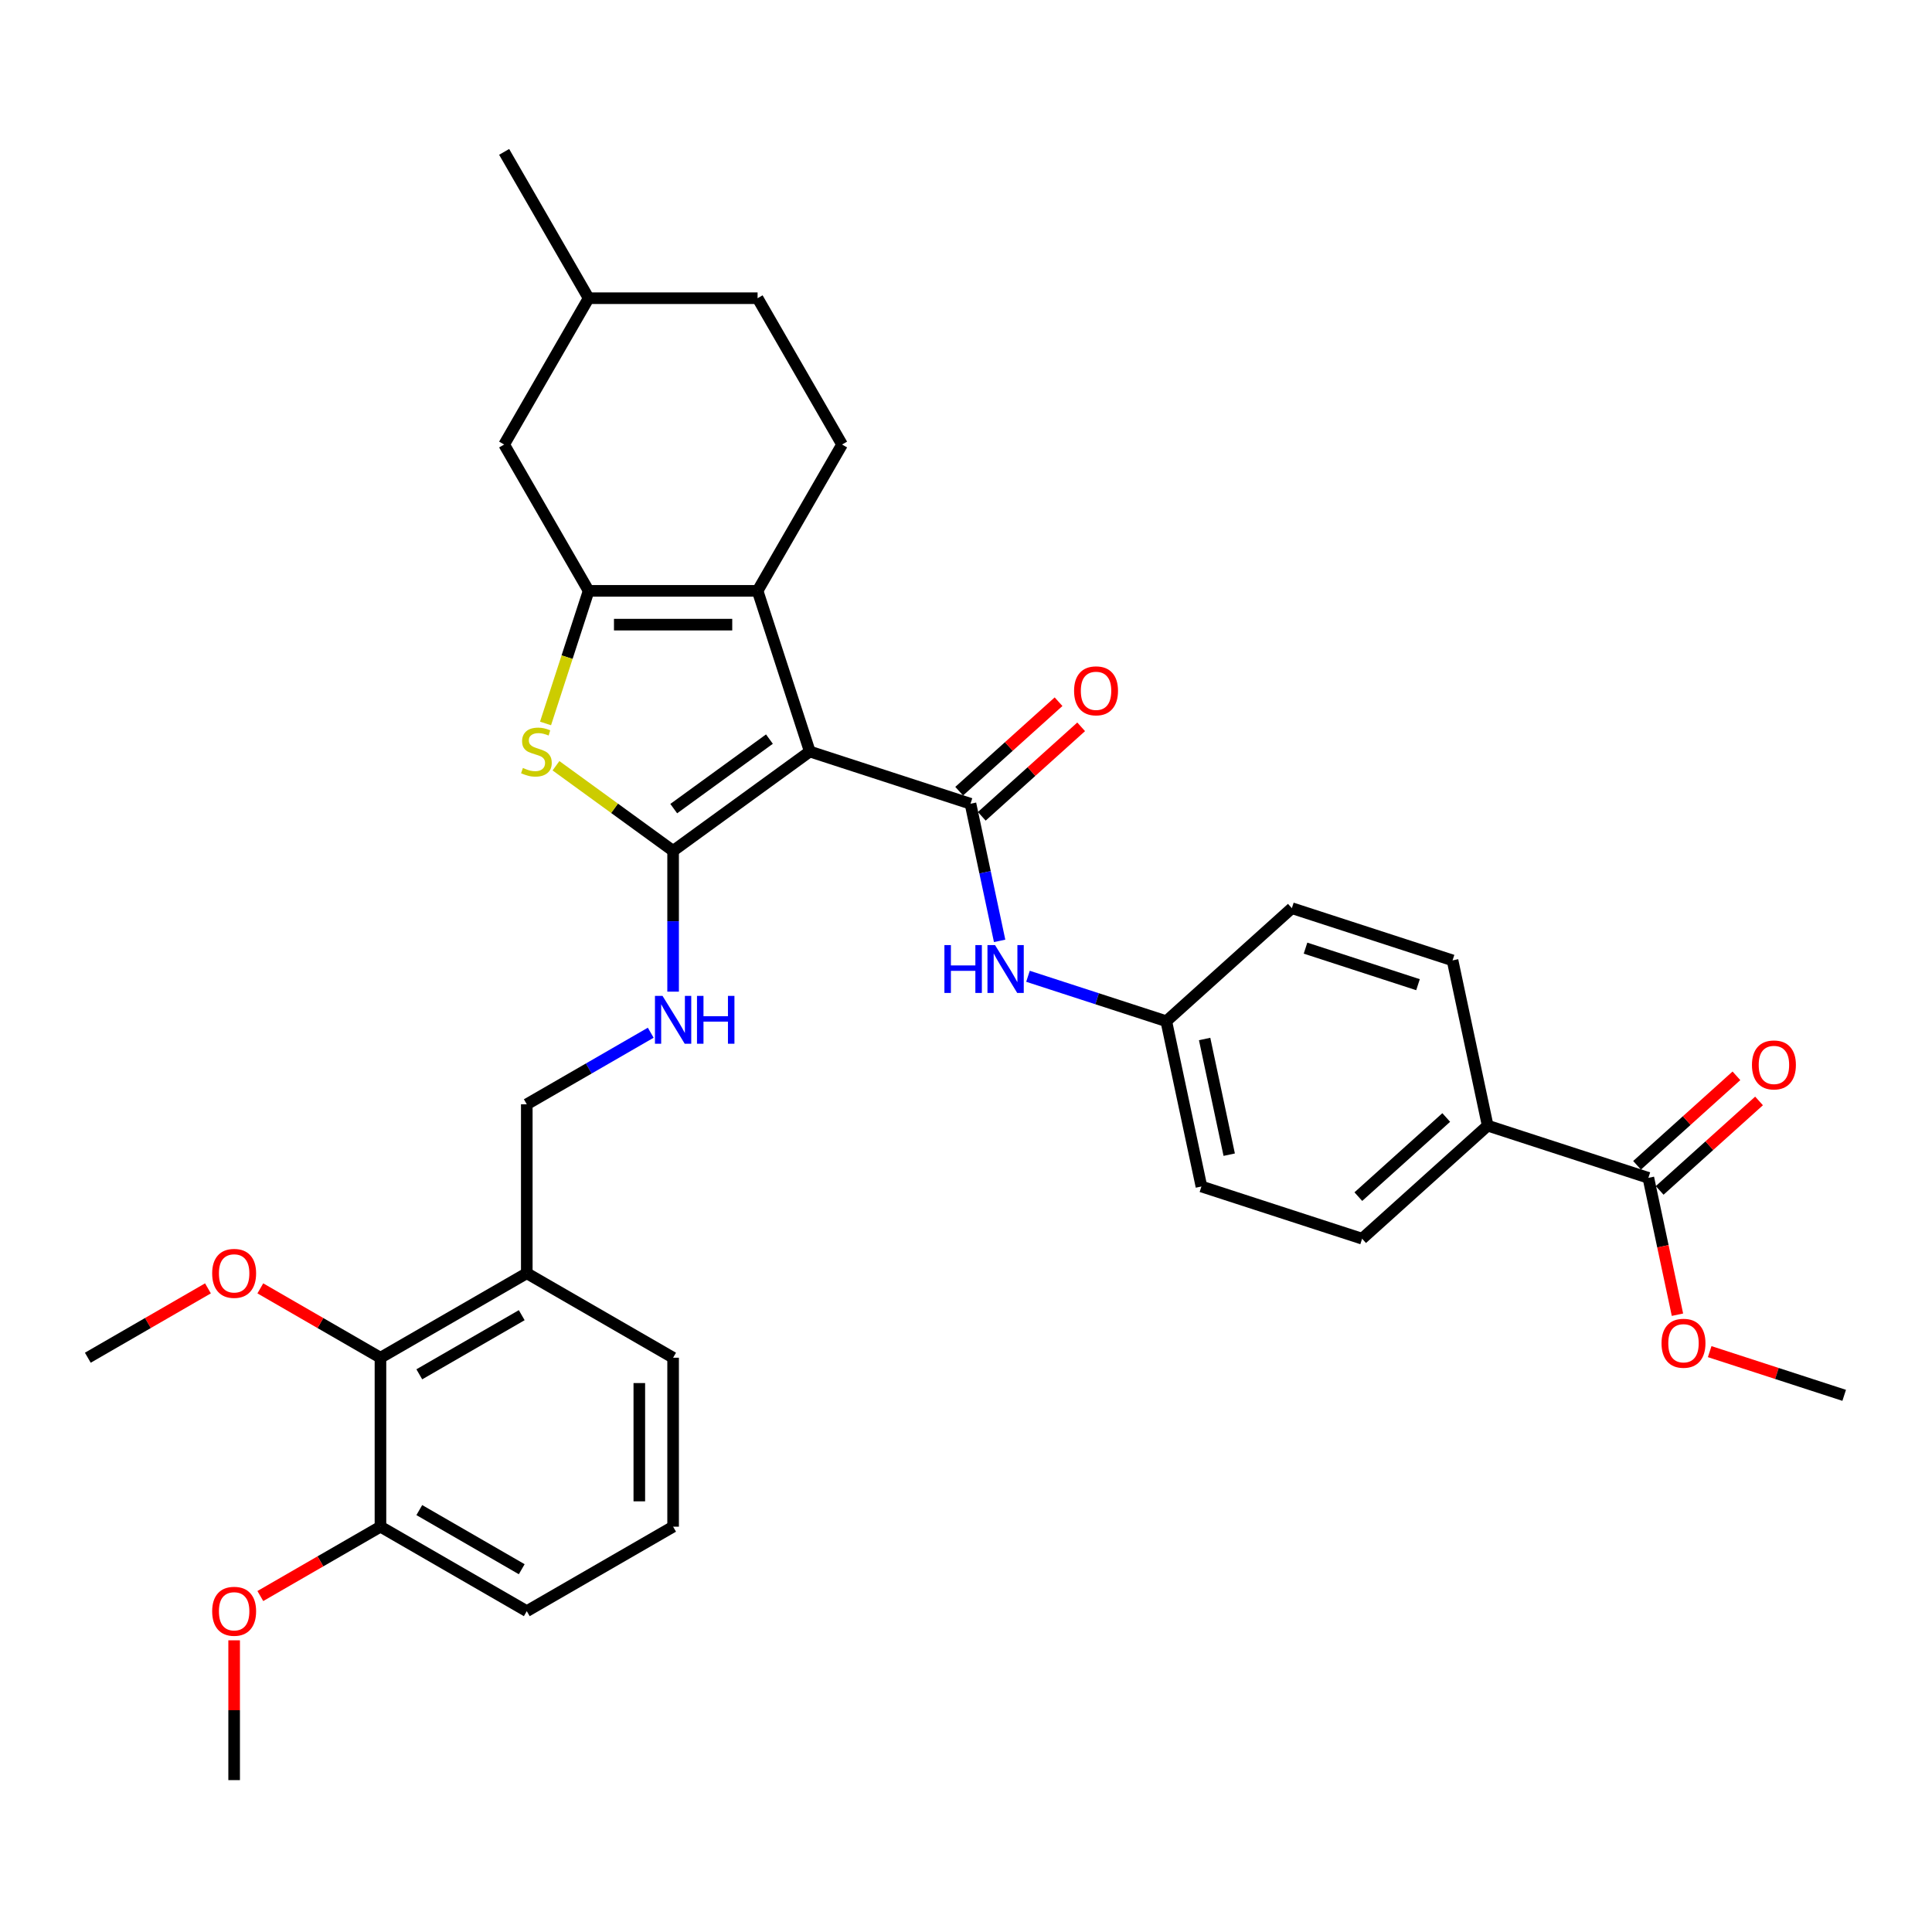 <?xml version='1.0' encoding='iso-8859-1'?>
<svg version='1.1' baseProfile='full'
              xmlns='http://www.w3.org/2000/svg'
                      xmlns:rdkit='http://www.rdkit.org/xml'
                      xmlns:xlink='http://www.w3.org/1999/xlink'
                  xml:space='preserve'
width='1000px' height='1000px' viewBox='0 0 1000 1000'>
<!-- END OF HEADER -->
<rect style='opacity:1.0;fill:#FFFFFF;stroke:none' width='1000' height='1000' x='0' y='0'> </rect>
<path class='bond-0' d='M 419.148,388.995 L 348.398,440.398' style='fill:none;fill-rule:evenodd;stroke:#000000;stroke-width:6px;stroke-linecap:butt;stroke-linejoin:miter;stroke-opacity:1' />
<path class='bond-0' d='M 398.255,382.555 L 348.73,418.537' style='fill:none;fill-rule:evenodd;stroke:#000000;stroke-width:6px;stroke-linecap:butt;stroke-linejoin:miter;stroke-opacity:1' />
<path class='bond-1' d='M 419.148,388.995 L 392.124,305.822' style='fill:none;fill-rule:evenodd;stroke:#000000;stroke-width:6px;stroke-linecap:butt;stroke-linejoin:miter;stroke-opacity:1' />
<path class='bond-3' d='M 419.148,388.995 L 502.321,416.019' style='fill:none;fill-rule:evenodd;stroke:#000000;stroke-width:6px;stroke-linecap:butt;stroke-linejoin:miter;stroke-opacity:1' />
<path class='bond-4' d='M 348.398,440.398 L 318.086,418.375' style='fill:none;fill-rule:evenodd;stroke:#000000;stroke-width:6px;stroke-linecap:butt;stroke-linejoin:miter;stroke-opacity:1' />
<path class='bond-4' d='M 318.086,418.375 L 287.775,396.352' style='fill:none;fill-rule:evenodd;stroke:#CCCC00;stroke-width:6px;stroke-linecap:butt;stroke-linejoin:miter;stroke-opacity:1' />
<path class='bond-5' d='M 348.398,440.398 L 348.398,476.839' style='fill:none;fill-rule:evenodd;stroke:#000000;stroke-width:6px;stroke-linecap:butt;stroke-linejoin:miter;stroke-opacity:1' />
<path class='bond-5' d='M 348.398,476.839 L 348.398,513.28' style='fill:none;fill-rule:evenodd;stroke:#0000FF;stroke-width:6px;stroke-linecap:butt;stroke-linejoin:miter;stroke-opacity:1' />
<path class='bond-2' d='M 392.124,305.822 L 304.672,305.822' style='fill:none;fill-rule:evenodd;stroke:#000000;stroke-width:6px;stroke-linecap:butt;stroke-linejoin:miter;stroke-opacity:1' />
<path class='bond-2' d='M 379.006,323.313 L 317.79,323.313' style='fill:none;fill-rule:evenodd;stroke:#000000;stroke-width:6px;stroke-linecap:butt;stroke-linejoin:miter;stroke-opacity:1' />
<path class='bond-8' d='M 392.124,305.822 L 435.85,230.087' style='fill:none;fill-rule:evenodd;stroke:#000000;stroke-width:6px;stroke-linecap:butt;stroke-linejoin:miter;stroke-opacity:1' />
<path class='bond-11' d='M 304.672,305.822 L 260.946,230.087' style='fill:none;fill-rule:evenodd;stroke:#000000;stroke-width:6px;stroke-linecap:butt;stroke-linejoin:miter;stroke-opacity:1' />
<path class='bond-34' d='M 304.672,305.822 L 293.521,340.141' style='fill:none;fill-rule:evenodd;stroke:#000000;stroke-width:6px;stroke-linecap:butt;stroke-linejoin:miter;stroke-opacity:1' />
<path class='bond-34' d='M 293.521,340.141 L 282.37,374.46' style='fill:none;fill-rule:evenodd;stroke:#CCCC00;stroke-width:6px;stroke-linecap:butt;stroke-linejoin:miter;stroke-opacity:1' />
<path class='bond-6' d='M 502.321,416.019 L 509.863,451.505' style='fill:none;fill-rule:evenodd;stroke:#000000;stroke-width:6px;stroke-linecap:butt;stroke-linejoin:miter;stroke-opacity:1' />
<path class='bond-6' d='M 509.863,451.505 L 517.406,486.99' style='fill:none;fill-rule:evenodd;stroke:#0000FF;stroke-width:6px;stroke-linecap:butt;stroke-linejoin:miter;stroke-opacity:1' />
<path class='bond-12' d='M 508.172,422.518 L 533.89,399.362' style='fill:none;fill-rule:evenodd;stroke:#000000;stroke-width:6px;stroke-linecap:butt;stroke-linejoin:miter;stroke-opacity:1' />
<path class='bond-12' d='M 533.89,399.362 L 559.607,376.206' style='fill:none;fill-rule:evenodd;stroke:#FF0000;stroke-width:6px;stroke-linecap:butt;stroke-linejoin:miter;stroke-opacity:1' />
<path class='bond-12' d='M 496.469,409.52 L 522.186,386.364' style='fill:none;fill-rule:evenodd;stroke:#000000;stroke-width:6px;stroke-linecap:butt;stroke-linejoin:miter;stroke-opacity:1' />
<path class='bond-12' d='M 522.186,386.364 L 547.903,363.208' style='fill:none;fill-rule:evenodd;stroke:#FF0000;stroke-width:6px;stroke-linecap:butt;stroke-linejoin:miter;stroke-opacity:1' />
<path class='bond-14' d='M 336.819,534.535 L 304.741,553.056' style='fill:none;fill-rule:evenodd;stroke:#0000FF;stroke-width:6px;stroke-linecap:butt;stroke-linejoin:miter;stroke-opacity:1' />
<path class='bond-14' d='M 304.741,553.056 L 272.662,571.576' style='fill:none;fill-rule:evenodd;stroke:#000000;stroke-width:6px;stroke-linecap:butt;stroke-linejoin:miter;stroke-opacity:1' />
<path class='bond-17' d='M 532.082,505.322 L 567.878,516.953' style='fill:none;fill-rule:evenodd;stroke:#0000FF;stroke-width:6px;stroke-linecap:butt;stroke-linejoin:miter;stroke-opacity:1' />
<path class='bond-17' d='M 567.878,516.953 L 603.675,528.584' style='fill:none;fill-rule:evenodd;stroke:#000000;stroke-width:6px;stroke-linecap:butt;stroke-linejoin:miter;stroke-opacity:1' />
<path class='bond-7' d='M 853.191,609.657 L 770.019,582.633' style='fill:none;fill-rule:evenodd;stroke:#000000;stroke-width:6px;stroke-linecap:butt;stroke-linejoin:miter;stroke-opacity:1' />
<path class='bond-15' d='M 859.043,616.156 L 884.76,593' style='fill:none;fill-rule:evenodd;stroke:#000000;stroke-width:6px;stroke-linecap:butt;stroke-linejoin:miter;stroke-opacity:1' />
<path class='bond-15' d='M 884.76,593 L 910.477,569.844' style='fill:none;fill-rule:evenodd;stroke:#FF0000;stroke-width:6px;stroke-linecap:butt;stroke-linejoin:miter;stroke-opacity:1' />
<path class='bond-15' d='M 847.339,603.158 L 873.057,580.002' style='fill:none;fill-rule:evenodd;stroke:#000000;stroke-width:6px;stroke-linecap:butt;stroke-linejoin:miter;stroke-opacity:1' />
<path class='bond-15' d='M 873.057,580.002 L 898.774,556.846' style='fill:none;fill-rule:evenodd;stroke:#FF0000;stroke-width:6px;stroke-linecap:butt;stroke-linejoin:miter;stroke-opacity:1' />
<path class='bond-21' d='M 853.191,609.657 L 860.719,645.073' style='fill:none;fill-rule:evenodd;stroke:#000000;stroke-width:6px;stroke-linecap:butt;stroke-linejoin:miter;stroke-opacity:1' />
<path class='bond-21' d='M 860.719,645.073 L 868.247,680.489' style='fill:none;fill-rule:evenodd;stroke:#FF0000;stroke-width:6px;stroke-linecap:butt;stroke-linejoin:miter;stroke-opacity:1' />
<path class='bond-20' d='M 435.85,230.087 L 392.124,154.351' style='fill:none;fill-rule:evenodd;stroke:#000000;stroke-width:6px;stroke-linecap:butt;stroke-linejoin:miter;stroke-opacity:1' />
<path class='bond-9' d='M 196.926,702.754 L 272.662,659.028' style='fill:none;fill-rule:evenodd;stroke:#000000;stroke-width:6px;stroke-linecap:butt;stroke-linejoin:miter;stroke-opacity:1' />
<path class='bond-9' d='M 217.032,711.343 L 270.047,680.734' style='fill:none;fill-rule:evenodd;stroke:#000000;stroke-width:6px;stroke-linecap:butt;stroke-linejoin:miter;stroke-opacity:1' />
<path class='bond-16' d='M 196.926,702.754 L 196.926,790.207' style='fill:none;fill-rule:evenodd;stroke:#000000;stroke-width:6px;stroke-linecap:butt;stroke-linejoin:miter;stroke-opacity:1' />
<path class='bond-22' d='M 196.926,702.754 L 165.836,684.804' style='fill:none;fill-rule:evenodd;stroke:#000000;stroke-width:6px;stroke-linecap:butt;stroke-linejoin:miter;stroke-opacity:1' />
<path class='bond-22' d='M 165.836,684.804 L 134.746,666.854' style='fill:none;fill-rule:evenodd;stroke:#FF0000;stroke-width:6px;stroke-linecap:butt;stroke-linejoin:miter;stroke-opacity:1' />
<path class='bond-10' d='M 272.662,659.028 L 272.662,571.576' style='fill:none;fill-rule:evenodd;stroke:#000000;stroke-width:6px;stroke-linecap:butt;stroke-linejoin:miter;stroke-opacity:1' />
<path class='bond-27' d='M 272.662,659.028 L 348.398,702.754' style='fill:none;fill-rule:evenodd;stroke:#000000;stroke-width:6px;stroke-linecap:butt;stroke-linejoin:miter;stroke-opacity:1' />
<path class='bond-35' d='M 260.946,230.087 L 304.672,154.351' style='fill:none;fill-rule:evenodd;stroke:#000000;stroke-width:6px;stroke-linecap:butt;stroke-linejoin:miter;stroke-opacity:1' />
<path class='bond-13' d='M 770.019,582.633 L 705.029,641.15' style='fill:none;fill-rule:evenodd;stroke:#000000;stroke-width:6px;stroke-linecap:butt;stroke-linejoin:miter;stroke-opacity:1' />
<path class='bond-13' d='M 748.567,578.412 L 703.074,619.374' style='fill:none;fill-rule:evenodd;stroke:#000000;stroke-width:6px;stroke-linecap:butt;stroke-linejoin:miter;stroke-opacity:1' />
<path class='bond-36' d='M 770.019,582.633 L 751.837,497.091' style='fill:none;fill-rule:evenodd;stroke:#000000;stroke-width:6px;stroke-linecap:butt;stroke-linejoin:miter;stroke-opacity:1' />
<path class='bond-26' d='M 196.926,790.207 L 165.836,808.157' style='fill:none;fill-rule:evenodd;stroke:#000000;stroke-width:6px;stroke-linecap:butt;stroke-linejoin:miter;stroke-opacity:1' />
<path class='bond-26' d='M 165.836,808.157 L 134.746,826.107' style='fill:none;fill-rule:evenodd;stroke:#FF0000;stroke-width:6px;stroke-linecap:butt;stroke-linejoin:miter;stroke-opacity:1' />
<path class='bond-37' d='M 196.926,790.207 L 272.662,833.933' style='fill:none;fill-rule:evenodd;stroke:#000000;stroke-width:6px;stroke-linecap:butt;stroke-linejoin:miter;stroke-opacity:1' />
<path class='bond-37' d='M 217.032,781.619 L 270.047,812.227' style='fill:none;fill-rule:evenodd;stroke:#000000;stroke-width:6px;stroke-linecap:butt;stroke-linejoin:miter;stroke-opacity:1' />
<path class='bond-23' d='M 603.675,528.584 L 668.665,470.067' style='fill:none;fill-rule:evenodd;stroke:#000000;stroke-width:6px;stroke-linecap:butt;stroke-linejoin:miter;stroke-opacity:1' />
<path class='bond-24' d='M 603.675,528.584 L 621.857,614.125' style='fill:none;fill-rule:evenodd;stroke:#000000;stroke-width:6px;stroke-linecap:butt;stroke-linejoin:miter;stroke-opacity:1' />
<path class='bond-24' d='M 623.511,537.779 L 636.238,597.658' style='fill:none;fill-rule:evenodd;stroke:#000000;stroke-width:6px;stroke-linecap:butt;stroke-linejoin:miter;stroke-opacity:1' />
<path class='bond-18' d='M 705.029,641.15 L 621.857,614.125' style='fill:none;fill-rule:evenodd;stroke:#000000;stroke-width:6px;stroke-linecap:butt;stroke-linejoin:miter;stroke-opacity:1' />
<path class='bond-19' d='M 751.837,497.091 L 668.665,470.067' style='fill:none;fill-rule:evenodd;stroke:#000000;stroke-width:6px;stroke-linecap:butt;stroke-linejoin:miter;stroke-opacity:1' />
<path class='bond-19' d='M 733.956,509.672 L 675.736,490.755' style='fill:none;fill-rule:evenodd;stroke:#000000;stroke-width:6px;stroke-linecap:butt;stroke-linejoin:miter;stroke-opacity:1' />
<path class='bond-25' d='M 392.124,154.351 L 304.672,154.351' style='fill:none;fill-rule:evenodd;stroke:#000000;stroke-width:6px;stroke-linecap:butt;stroke-linejoin:miter;stroke-opacity:1' />
<path class='bond-30' d='M 884.929,699.602 L 919.737,710.912' style='fill:none;fill-rule:evenodd;stroke:#FF0000;stroke-width:6px;stroke-linecap:butt;stroke-linejoin:miter;stroke-opacity:1' />
<path class='bond-30' d='M 919.737,710.912 L 954.545,722.222' style='fill:none;fill-rule:evenodd;stroke:#000000;stroke-width:6px;stroke-linecap:butt;stroke-linejoin:miter;stroke-opacity:1' />
<path class='bond-31' d='M 107.635,666.854 L 76.545,684.804' style='fill:none;fill-rule:evenodd;stroke:#FF0000;stroke-width:6px;stroke-linecap:butt;stroke-linejoin:miter;stroke-opacity:1' />
<path class='bond-31' d='M 76.545,684.804 L 45.455,702.754' style='fill:none;fill-rule:evenodd;stroke:#000000;stroke-width:6px;stroke-linecap:butt;stroke-linejoin:miter;stroke-opacity:1' />
<path class='bond-33' d='M 304.672,154.351 L 260.946,78.615' style='fill:none;fill-rule:evenodd;stroke:#000000;stroke-width:6px;stroke-linecap:butt;stroke-linejoin:miter;stroke-opacity:1' />
<path class='bond-32' d='M 121.19,849.027 L 121.19,885.206' style='fill:none;fill-rule:evenodd;stroke:#FF0000;stroke-width:6px;stroke-linecap:butt;stroke-linejoin:miter;stroke-opacity:1' />
<path class='bond-32' d='M 121.19,885.206 L 121.19,921.385' style='fill:none;fill-rule:evenodd;stroke:#000000;stroke-width:6px;stroke-linecap:butt;stroke-linejoin:miter;stroke-opacity:1' />
<path class='bond-28' d='M 348.398,702.754 L 348.398,790.207' style='fill:none;fill-rule:evenodd;stroke:#000000;stroke-width:6px;stroke-linecap:butt;stroke-linejoin:miter;stroke-opacity:1' />
<path class='bond-28' d='M 330.908,715.872 L 330.908,777.089' style='fill:none;fill-rule:evenodd;stroke:#000000;stroke-width:6px;stroke-linecap:butt;stroke-linejoin:miter;stroke-opacity:1' />
<path class='bond-29' d='M 348.398,790.207 L 272.662,833.933' style='fill:none;fill-rule:evenodd;stroke:#000000;stroke-width:6px;stroke-linecap:butt;stroke-linejoin:miter;stroke-opacity:1' />
<path  class='atom-5' d='M 270.652 397.495
Q 270.931 397.6, 272.086 398.09
Q 273.24 398.579, 274.499 398.894
Q 275.794 399.174, 277.053 399.174
Q 279.397 399.174, 280.761 398.055
Q 282.125 396.9, 282.125 394.906
Q 282.125 393.542, 281.426 392.703
Q 280.761 391.863, 279.712 391.408
Q 278.662 390.953, 276.913 390.429
Q 274.709 389.764, 273.38 389.134
Q 272.086 388.505, 271.141 387.176
Q 270.232 385.846, 270.232 383.607
Q 270.232 380.494, 272.331 378.57
Q 274.464 376.646, 278.662 376.646
Q 281.531 376.646, 284.784 378.011
L 283.979 380.704
Q 281.006 379.48, 278.767 379.48
Q 276.353 379.48, 275.024 380.494
Q 273.695 381.474, 273.73 383.188
Q 273.73 384.517, 274.394 385.322
Q 275.094 386.126, 276.074 386.581
Q 277.088 387.036, 278.767 387.56
Q 281.006 388.26, 282.335 388.96
Q 283.664 389.659, 284.609 391.093
Q 285.588 392.493, 285.588 394.906
Q 285.588 398.334, 283.28 400.188
Q 281.006 402.007, 277.193 402.007
Q 274.989 402.007, 273.31 401.518
Q 271.666 401.063, 269.707 400.258
L 270.652 397.495
' fill='#CCCC00'/>
<path  class='atom-6' d='M 342.924 515.467
L 351.039 528.585
Q 351.844 529.879, 353.138 532.223
Q 354.432 534.566, 354.502 534.706
L 354.502 515.467
L 357.79 515.467
L 357.79 540.233
L 354.397 540.233
L 345.687 525.891
Q 344.673 524.212, 343.588 522.288
Q 342.539 520.364, 342.224 519.769
L 342.224 540.233
L 339.006 540.233
L 339.006 515.467
L 342.924 515.467
' fill='#0000FF'/>
<path  class='atom-6' d='M 360.764 515.467
L 364.122 515.467
L 364.122 525.996
L 376.785 525.996
L 376.785 515.467
L 380.143 515.467
L 380.143 540.233
L 376.785 540.233
L 376.785 528.794
L 364.122 528.794
L 364.122 540.233
L 360.764 540.233
L 360.764 515.467
' fill='#0000FF'/>
<path  class='atom-7' d='M 488.828 489.177
L 492.186 489.177
L 492.186 499.706
L 504.849 499.706
L 504.849 489.177
L 508.207 489.177
L 508.207 513.943
L 504.849 513.943
L 504.849 502.504
L 492.186 502.504
L 492.186 513.943
L 488.828 513.943
L 488.828 489.177
' fill='#0000FF'/>
<path  class='atom-7' d='M 515.028 489.177
L 523.144 502.295
Q 523.948 503.589, 525.243 505.933
Q 526.537 508.276, 526.607 508.416
L 526.607 489.177
L 529.895 489.177
L 529.895 513.943
L 526.502 513.943
L 517.792 499.601
Q 516.777 497.922, 515.693 495.998
Q 514.644 494.074, 514.329 493.479
L 514.329 513.943
L 511.11 513.943
L 511.11 489.177
L 515.028 489.177
' fill='#0000FF'/>
<path  class='atom-13' d='M 555.941 357.572
Q 555.941 351.625, 558.88 348.302
Q 561.818 344.979, 567.31 344.979
Q 572.802 344.979, 575.741 348.302
Q 578.679 351.625, 578.679 357.572
Q 578.679 363.588, 575.706 367.017
Q 572.732 370.41, 567.31 370.41
Q 561.853 370.41, 558.88 367.017
Q 555.941 363.623, 555.941 357.572
M 567.31 367.611
Q 571.088 367.611, 573.117 365.093
Q 575.181 362.539, 575.181 357.572
Q 575.181 352.709, 573.117 350.261
Q 571.088 347.777, 567.31 347.777
Q 563.532 347.777, 561.468 350.226
Q 559.44 352.674, 559.44 357.572
Q 559.44 362.574, 561.468 365.093
Q 563.532 367.611, 567.31 367.611
' fill='#FF0000'/>
<path  class='atom-16' d='M 906.812 551.21
Q 906.812 545.263, 909.75 541.94
Q 912.689 538.617, 918.181 538.617
Q 923.673 538.617, 926.611 541.94
Q 929.55 545.263, 929.55 551.21
Q 929.55 557.227, 926.576 560.655
Q 923.603 564.048, 918.181 564.048
Q 912.724 564.048, 909.75 560.655
Q 906.812 557.262, 906.812 551.21
M 918.181 561.249
Q 921.959 561.249, 923.988 558.731
Q 926.051 556.177, 926.051 551.21
Q 926.051 546.348, 923.988 543.899
Q 921.959 541.415, 918.181 541.415
Q 914.403 541.415, 912.339 543.864
Q 910.31 546.313, 910.31 551.21
Q 910.31 556.212, 912.339 558.731
Q 914.403 561.249, 918.181 561.249
' fill='#FF0000'/>
<path  class='atom-22' d='M 860.005 695.268
Q 860.005 689.321, 862.943 685.998
Q 865.881 682.675, 871.373 682.675
Q 876.865 682.675, 879.804 685.998
Q 882.742 689.321, 882.742 695.268
Q 882.742 701.285, 879.769 704.713
Q 876.795 708.106, 871.373 708.106
Q 865.916 708.106, 862.943 704.713
Q 860.005 701.32, 860.005 695.268
M 871.373 705.308
Q 875.151 705.308, 877.18 702.789
Q 879.244 700.235, 879.244 695.268
Q 879.244 690.406, 877.18 687.957
Q 875.151 685.473, 871.373 685.473
Q 867.595 685.473, 865.532 687.922
Q 863.503 690.371, 863.503 695.268
Q 863.503 700.27, 865.532 702.789
Q 867.595 705.308, 871.373 705.308
' fill='#FF0000'/>
<path  class='atom-23' d='M 109.822 659.098
Q 109.822 653.152, 112.76 649.828
Q 115.698 646.505, 121.19 646.505
Q 126.682 646.505, 129.621 649.828
Q 132.559 653.152, 132.559 659.098
Q 132.559 665.115, 129.586 668.543
Q 126.612 671.936, 121.19 671.936
Q 115.733 671.936, 112.76 668.543
Q 109.822 665.15, 109.822 659.098
M 121.19 669.138
Q 124.968 669.138, 126.997 666.619
Q 129.061 664.066, 129.061 659.098
Q 129.061 654.236, 126.997 651.787
Q 124.968 649.304, 121.19 649.304
Q 117.412 649.304, 115.349 651.752
Q 113.32 654.201, 113.32 659.098
Q 113.32 664.101, 115.349 666.619
Q 117.412 669.138, 121.19 669.138
' fill='#FF0000'/>
<path  class='atom-27' d='M 109.822 834.003
Q 109.822 828.056, 112.76 824.733
Q 115.698 821.41, 121.19 821.41
Q 126.682 821.41, 129.621 824.733
Q 132.559 828.056, 132.559 834.003
Q 132.559 840.02, 129.586 843.448
Q 126.612 846.841, 121.19 846.841
Q 115.733 846.841, 112.76 843.448
Q 109.822 840.055, 109.822 834.003
M 121.19 844.042
Q 124.968 844.042, 126.997 841.524
Q 129.061 838.97, 129.061 834.003
Q 129.061 829.141, 126.997 826.692
Q 124.968 824.208, 121.19 824.208
Q 117.412 824.208, 115.349 826.657
Q 113.32 829.106, 113.32 834.003
Q 113.32 839.005, 115.349 841.524
Q 117.412 844.042, 121.19 844.042
' fill='#FF0000'/>
</svg>
